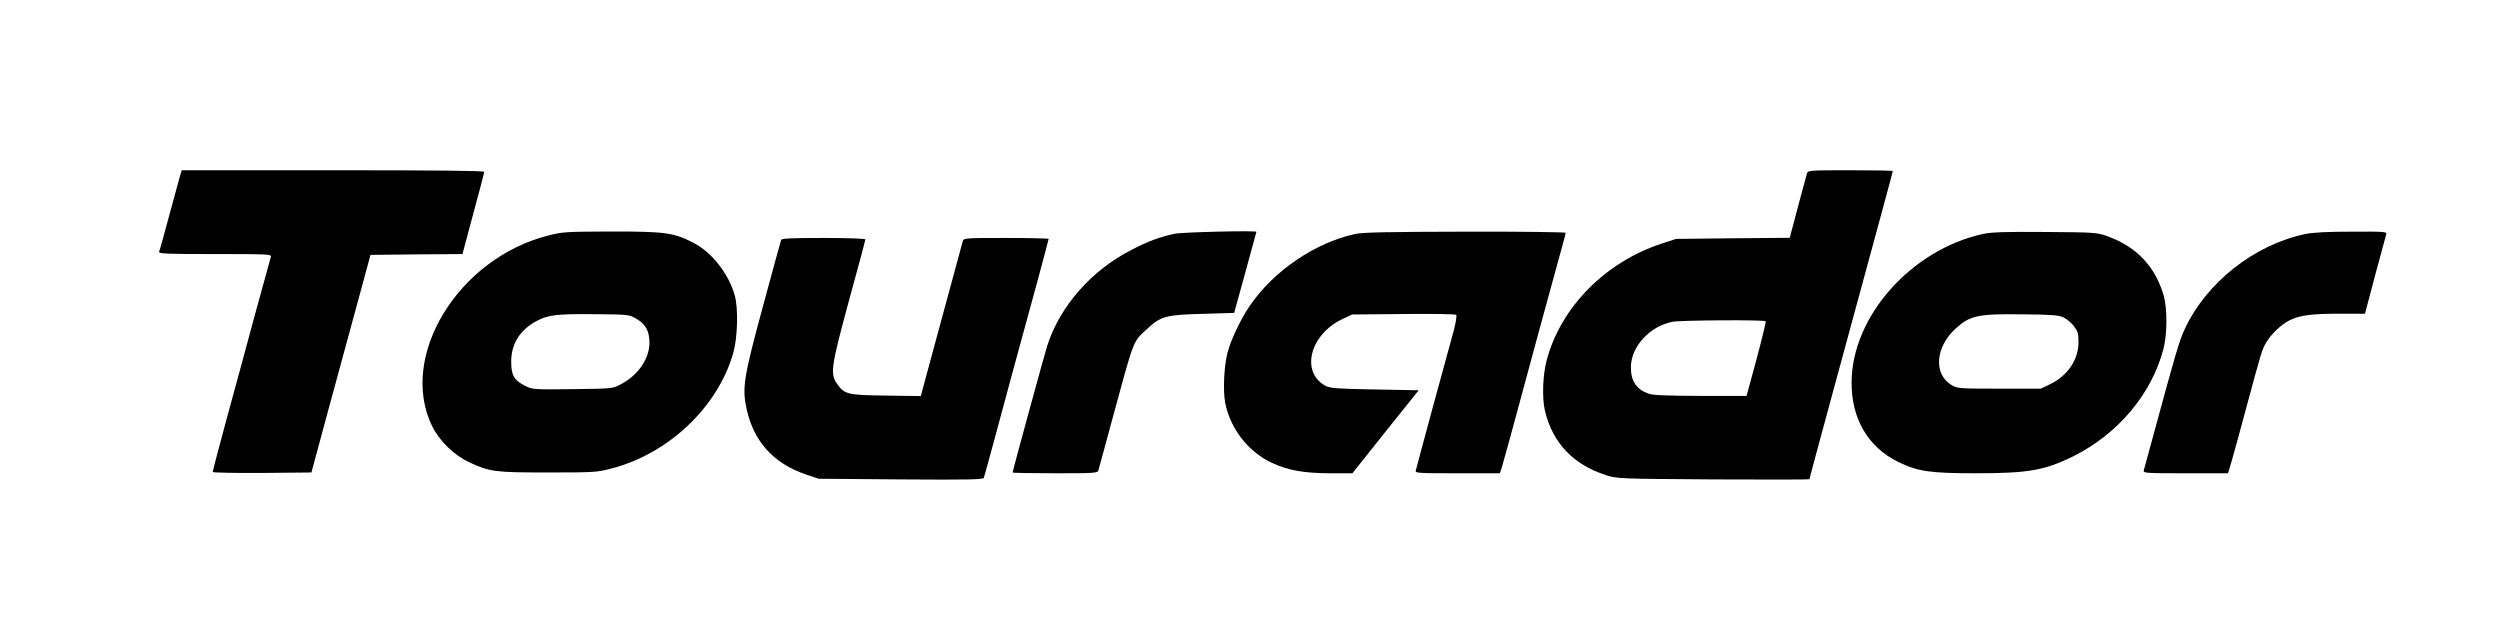 <svg width="110" height="28" viewBox="0 0 110 28" fill="none" xmlns="http://www.w3.org/2000/svg">
<g clip-path="url(#clip0_586_877)">
<path d="M7.887 7.86C7.829 8.066 7.614 8.853 7.412 9.605C7.21 10.356 7.03 11.016 7.002 11.073C6.973 11.165 7.304 11.179 9.464 11.179C11.803 11.179 11.954 11.186 11.918 11.3C11.897 11.37 11.587 12.512 11.22 13.838C10.86 15.165 10.299 17.25 9.96 18.477C9.629 19.704 9.356 20.732 9.356 20.767C9.356 20.796 10.335 20.817 11.53 20.81L13.703 20.789L14.402 18.2C14.79 16.775 15.373 14.619 15.705 13.413L16.302 11.214L18.325 11.193L20.348 11.179L20.823 9.406C21.089 8.434 21.305 7.605 21.305 7.562C21.305 7.512 19.174 7.491 14.654 7.491H7.995L7.887 7.86Z" fill="black"/>
<path d="M79.512 7.612C79.476 7.732 78.994 9.519 78.828 10.165L78.749 10.463L76.244 10.484L73.746 10.512L73.134 10.711C70.65 11.519 68.692 13.491 68.059 15.831C67.879 16.491 67.843 17.512 67.98 18.087C68.318 19.484 69.218 20.441 70.65 20.902C71.147 21.065 71.198 21.065 75.387 21.094C77.712 21.108 79.613 21.101 79.613 21.087C79.613 21.065 80.066 19.399 80.613 17.377C82.78 9.413 83.284 7.562 83.284 7.527C83.284 7.505 82.442 7.491 81.42 7.491C79.699 7.491 79.548 7.498 79.512 7.612ZM77.691 14.136C77.705 14.172 77.525 14.916 77.288 15.803L76.849 17.42H74.833C73.314 17.413 72.738 17.392 72.537 17.321C71.996 17.129 71.759 16.767 71.759 16.165C71.759 15.257 72.58 14.356 73.588 14.158C73.969 14.087 77.648 14.065 77.691 14.136Z" fill="black"/>
<path d="M24.12 10.363C20.153 11.37 17.526 15.682 19.009 18.739C19.325 19.392 19.973 20.03 20.664 20.349C21.557 20.76 21.766 20.789 24.112 20.789C26.106 20.789 26.272 20.782 26.884 20.619C29.403 19.973 31.57 17.931 32.261 15.541C32.456 14.86 32.492 13.562 32.326 12.987C32.059 12.044 31.325 11.108 30.534 10.697C29.663 10.236 29.281 10.186 26.92 10.186C24.911 10.193 24.76 10.2 24.12 10.363ZM28.007 14.03C28.41 14.264 28.576 14.569 28.576 15.094C28.568 15.796 28.072 16.512 27.316 16.909C26.956 17.101 26.949 17.101 25.192 17.122C23.472 17.143 23.421 17.136 23.112 16.98C22.615 16.732 22.493 16.512 22.493 15.909C22.493 15.136 22.874 14.519 23.601 14.129C24.127 13.853 24.451 13.81 26.164 13.824C27.668 13.838 27.676 13.838 28.007 14.03Z" fill="black"/>
<path d="M51.683 10.285C51.006 10.434 50.524 10.612 49.797 10.988C48.026 11.888 46.636 13.47 46.075 15.222C45.938 15.668 44.556 20.711 44.556 20.789C44.556 20.81 45.398 20.824 46.421 20.824C48.141 20.824 48.292 20.817 48.328 20.697C48.35 20.633 48.609 19.668 48.911 18.555C49.919 14.846 49.84 15.058 50.459 14.484C51.078 13.909 51.287 13.853 52.906 13.81L54.303 13.768L54.792 11.995C55.059 11.016 55.275 10.214 55.282 10.2C55.289 10.136 52.014 10.214 51.683 10.285Z" fill="black"/>
<path d="M59.637 10.293C57.866 10.675 56.045 11.916 55.001 13.441C54.612 14.002 54.181 14.902 54.022 15.47C53.857 16.073 53.806 17.172 53.907 17.718C54.13 18.853 54.901 19.853 55.93 20.349C56.636 20.689 57.362 20.824 58.55 20.824H59.507L60.962 18.994L62.423 17.172L60.486 17.136C58.838 17.108 58.522 17.08 58.327 16.98C57.204 16.37 57.636 14.697 59.097 14.023L59.493 13.838L61.754 13.817C62.992 13.803 64.035 13.817 64.071 13.853C64.108 13.888 64.057 14.193 63.964 14.548C63.229 17.236 62.675 19.264 62.517 19.867C62.416 20.257 62.315 20.633 62.294 20.704C62.257 20.817 62.38 20.824 64.129 20.824H65.994L66.073 20.59C66.109 20.47 66.274 19.881 66.433 19.299C67.008 17.158 68.686 10.995 68.787 10.654C68.844 10.463 68.887 10.278 68.887 10.243C68.887 10.214 66.901 10.186 64.482 10.193C61.106 10.2 59.968 10.222 59.637 10.293Z" fill="black"/>
<path d="M87.258 10.293C84.098 10.98 81.484 13.924 81.47 16.81C81.456 18.42 82.197 19.682 83.529 20.328C84.385 20.746 84.918 20.824 86.955 20.824C89.237 20.824 89.957 20.697 91.203 20.087C93.196 19.101 94.686 17.321 95.198 15.328C95.363 14.668 95.363 13.548 95.198 12.988C94.823 11.711 93.988 10.839 92.7 10.385C92.268 10.229 92.138 10.222 89.978 10.207C88.251 10.193 87.603 10.214 87.258 10.293ZM90.778 13.959C90.922 14.023 91.13 14.193 91.246 14.342C91.425 14.576 91.454 14.668 91.454 15.072C91.447 15.838 90.972 16.534 90.209 16.902L89.799 17.101H87.963C86.178 17.101 86.12 17.094 85.861 16.938C85.069 16.456 85.156 15.278 86.034 14.47C86.674 13.881 87.02 13.803 89.007 13.831C90.209 13.838 90.569 13.867 90.778 13.959Z" fill="black"/>
<path d="M101.424 10.3C99.192 10.768 97.084 12.427 96.133 14.47C95.896 14.959 95.709 15.611 94.766 19.087C94.542 19.902 94.348 20.633 94.326 20.697C94.291 20.817 94.413 20.824 96.162 20.824H98.034L98.178 20.342C98.257 20.08 98.552 19.002 98.833 17.952C99.524 15.399 99.524 15.385 99.725 15.051C99.949 14.682 100.373 14.278 100.74 14.094C101.179 13.874 101.698 13.803 102.929 13.803H104.059L104.505 12.115C104.757 11.193 104.98 10.378 104.995 10.307C105.031 10.193 104.923 10.186 103.461 10.193C102.41 10.193 101.734 10.229 101.424 10.3Z" fill="black"/>
<path d="M34.37 10.555C34.349 10.604 33.996 11.909 33.578 13.448C32.715 16.626 32.643 17.073 32.859 18.03C33.175 19.441 34.046 20.392 35.45 20.874L36.026 21.065L39.647 21.094C42.605 21.115 43.268 21.101 43.289 21.023C43.311 20.973 43.505 20.243 43.736 19.406C44.153 17.838 44.83 15.356 45.665 12.307C45.924 11.342 46.14 10.541 46.14 10.512C46.14 10.491 45.298 10.47 44.275 10.47C42.555 10.47 42.404 10.477 42.368 10.59C42.346 10.661 42.087 11.626 41.785 12.739C41.482 13.853 41.108 15.222 40.957 15.789C40.806 16.356 40.64 16.952 40.597 17.122L40.518 17.427L38.992 17.406C37.3 17.385 37.163 17.349 36.846 16.909C36.515 16.456 36.559 16.165 37.35 13.243C37.754 11.782 38.078 10.562 38.078 10.534C38.078 10.498 37.25 10.47 36.242 10.47C34.838 10.47 34.392 10.491 34.37 10.555Z" fill="black"/>
</g>
<defs>
<clipPath id="clip0_586_877">
<rect width="98" height="14" fill="white" transform="translate(7 7.103)"/>
</clipPath>
</defs>
</svg>
